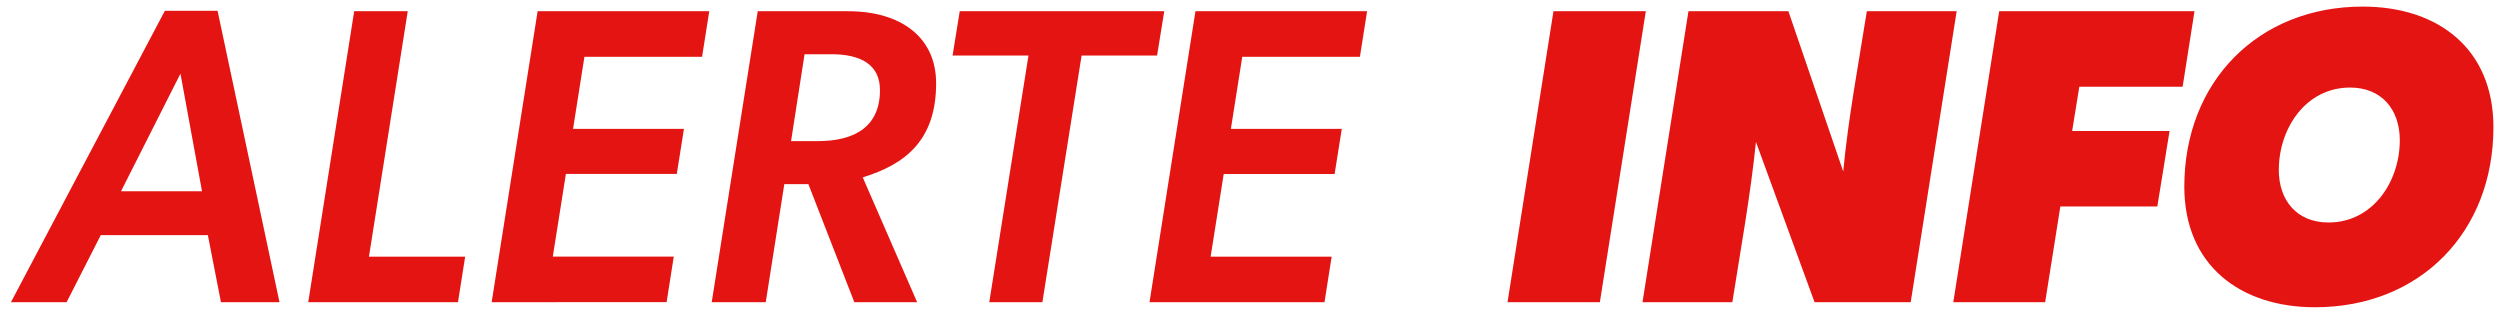 <svg xmlns="http://www.w3.org/2000/svg" width="189.714" height="23.816" viewBox="0 0 189.714 23.816">
  <path fill="#E41412" id="Alerte_info" data-name="Alerte info" d="M164.928,13.664C164.928,5.7,170.528,0,178.464,0c5.729,0,9.921,3.2,9.921,9.152,0,7.968-5.568,13.664-13.536,13.664C169.152,22.816,164.928,19.616,164.928,13.664Zm7.169-1.28c0,2.336,1.376,4,3.775,4,3.361,0,5.408-3.1,5.408-6.24,0-2.335-1.376-4-3.775-4C174.144,6.144,172.1,9.248,172.1,12.384Zm-24.7,10.048L150.88.352H165.7l-.9,5.728h-7.84l-.544,3.36h7.392l-.928,5.728h-7.36l-1.152,7.264Zm-10.528,0-4.448-12.16c-.416,4.064-1.152,8.1-1.792,12.16h-6.817L127.3.352h7.584l4.16,12.16c.384-4.064,1.152-8.1,1.792-12.16h6.816l-3.488,22.08Zm-23.3,0L117.056.352h7.008l-3.488,22.08Zm-27.168,0L89.888.352h13.024l-.544,3.456H93.44L92.576,9.28h8.416l-.544,3.424H92.032l-.992,6.271h9.184l-.544,3.456Zm-12.16,0,2.976-18.72h-5.76L72,.352H87.52l-.544,3.36H81.248l-2.976,18.72Zm-10.24,0-3.487-8.96H58.688l-1.409,8.96h-4.1L56.672.352H63.52c4,0,6.688,1.952,6.688,5.472,0,4.32-2.336,6.144-5.568,7.136l4.128,9.472ZM59.2,10.208h2.047c2.816,0,4.7-1.12,4.7-3.872,0-1.92-1.44-2.72-3.68-2.72H60.224ZM36.48,22.432,39.968.352H52.992l-.544,3.456H43.52L42.656,9.28h8.416L50.528,12.7H42.112l-.992,6.271H50.3l-.544,3.456Zm-13.919,0L26.048.352h4.064L27.168,18.976h7.3l-.544,3.456Zm-6.624,0-.993-5.088H6.816L4.224,22.432H0L11.68.32h4l4.7,22.111ZM8.352,14.016H14.5L12.864,5.088Z" transform="translate(0.83 0.5)" stroke="rgba(0,0,0,0)" stroke-miterlimit="10" stroke-width="1"/>
</svg>
